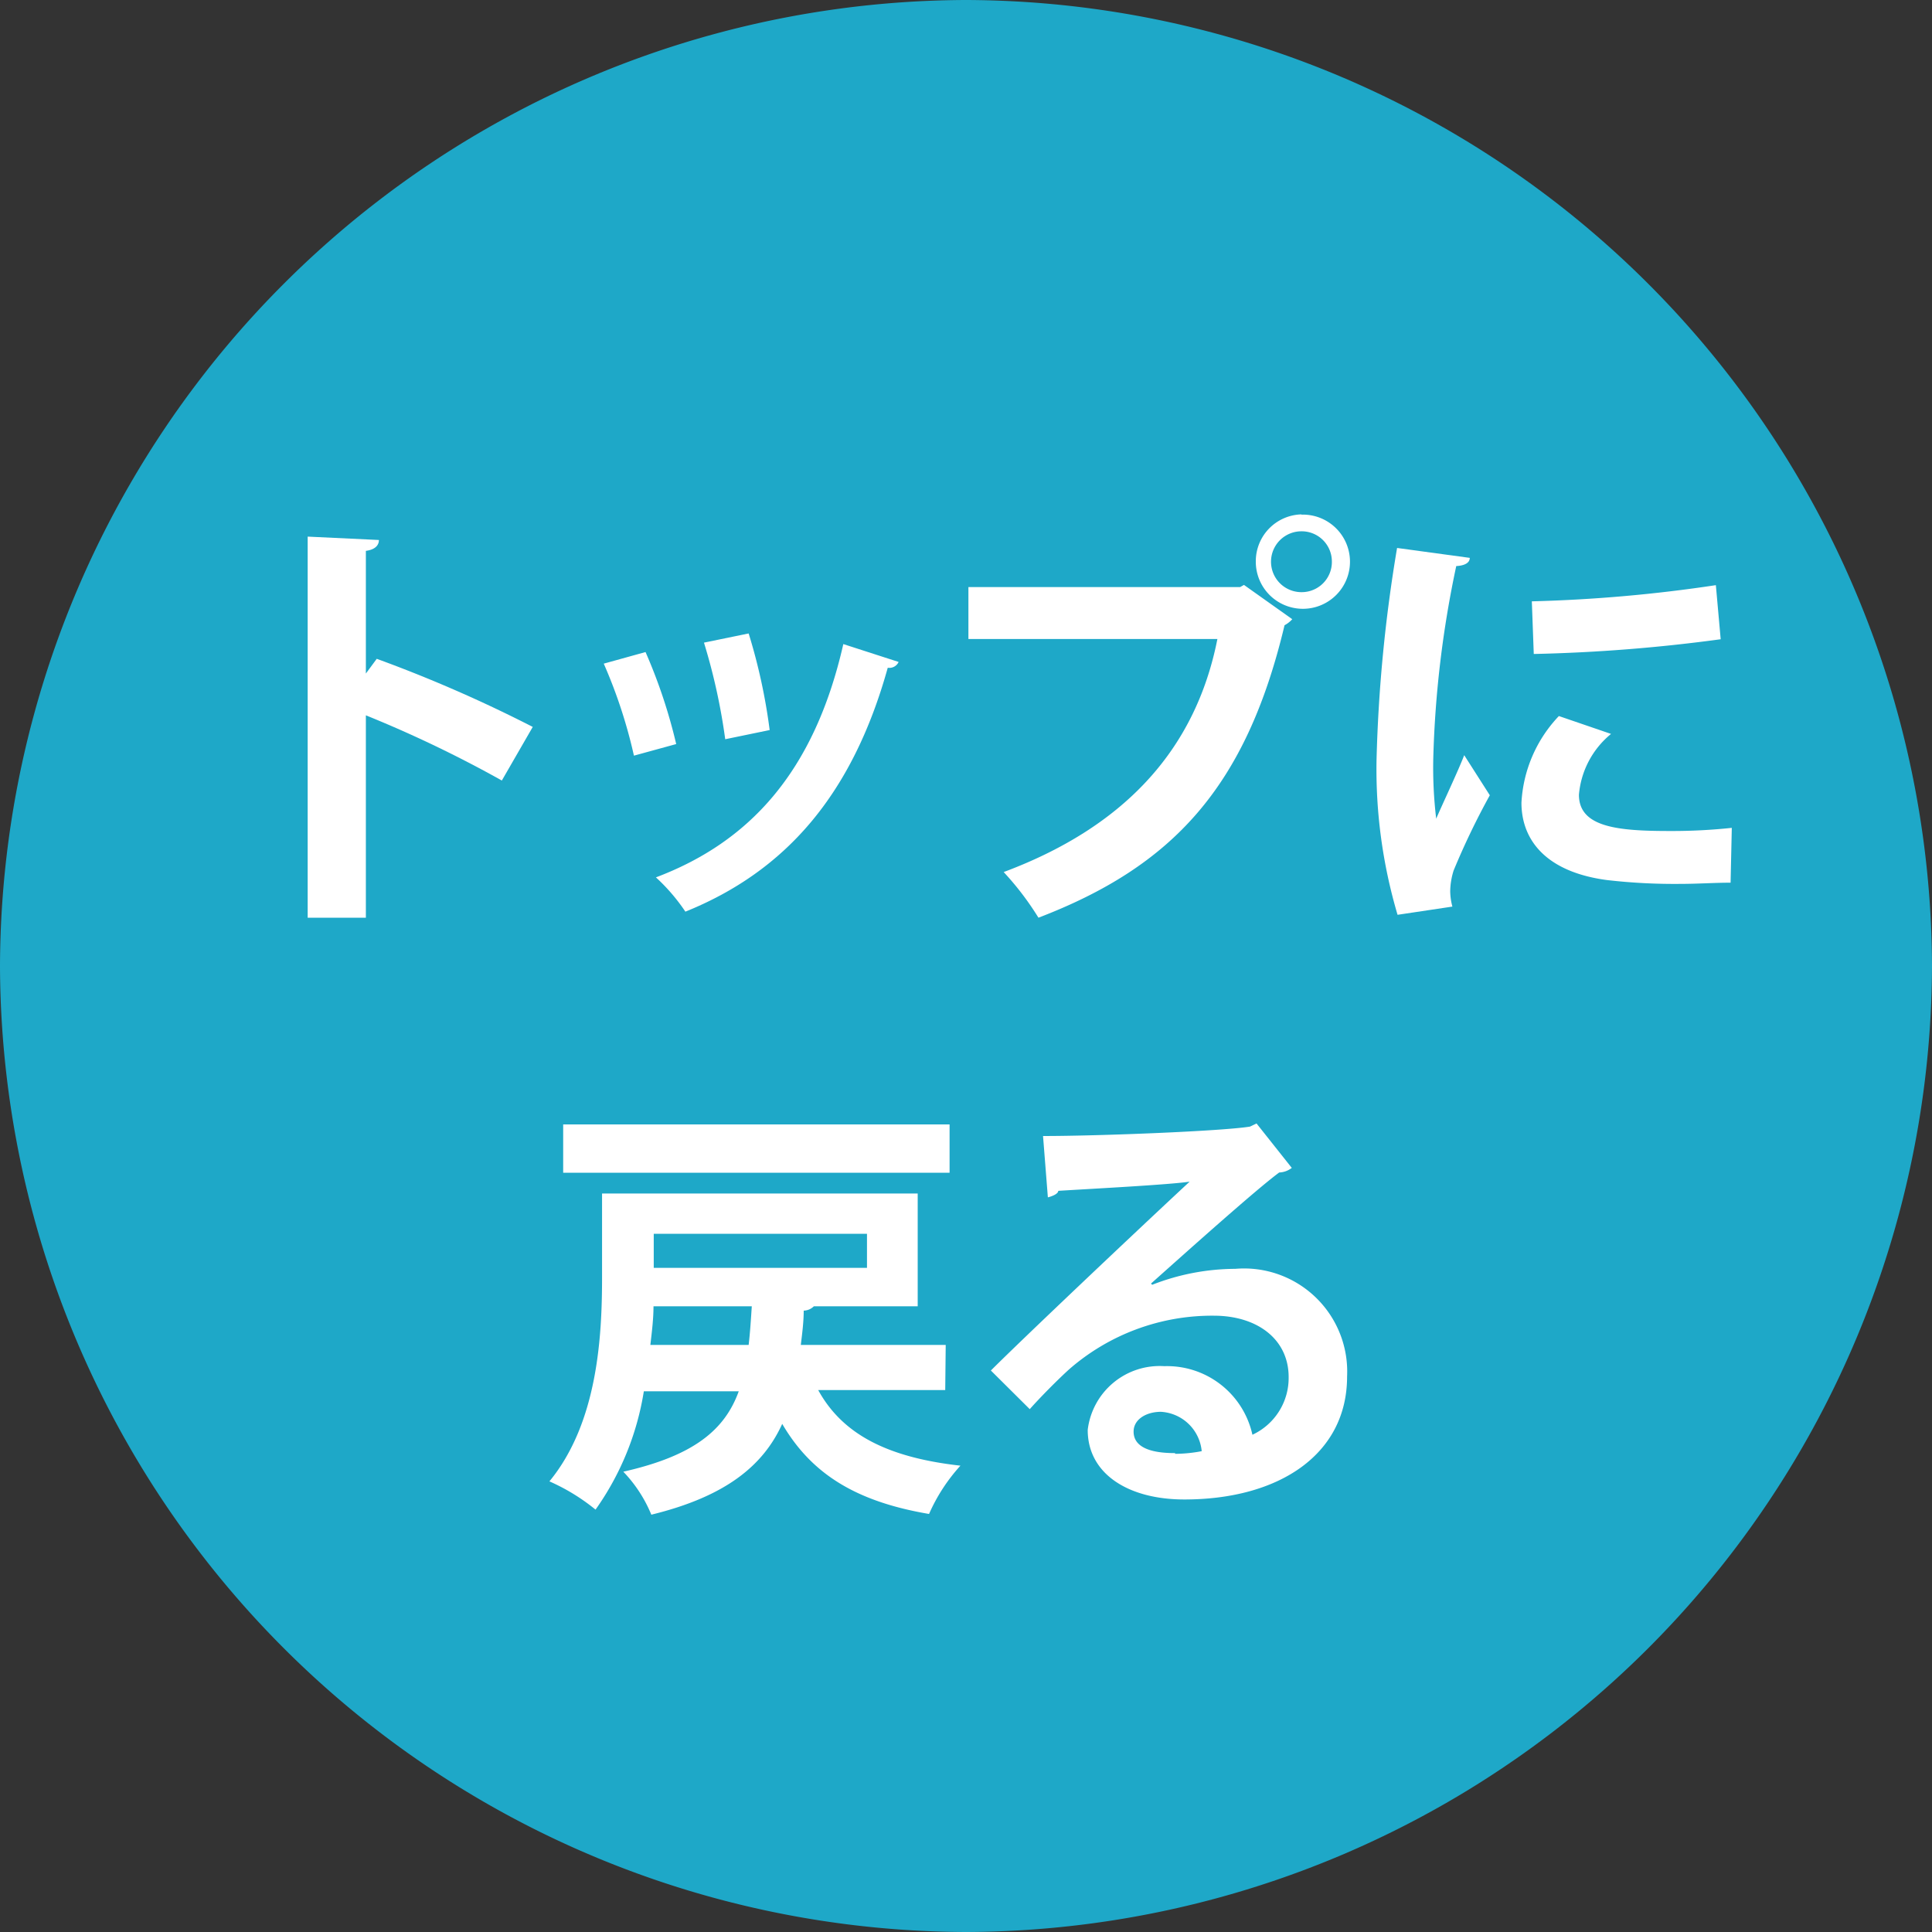 <svg xmlns="http://www.w3.org/2000/svg" width="80" height="80" viewBox="0 0 80 80"><rect x="0" y="0" width="80" height="80" fill="#333333" stroke="none"/><defs><style>.cls-1{fill:#1ea8c8;}.cls-2{fill:#fff;}</style></defs><title>アセット 10</title><g id="レイヤー_2" data-name="レイヤー 2"><g id="レイヤー_1-2" data-name="レイヤー 1"><path class="cls-1" d="M80,40A40.12,40.12,0,0,1,40,80h0A40.12,40.12,0,0,1,0,40H0A40.12,40.12,0,0,1,40,0h0A40.12,40.12,0,0,1,80,40Z"/><path class="cls-2" d="M20.78,32.32a49.88,49.88,0,0,0-5.63-2.7V38H12.74V22.22l2.95.14c0,.22-.16.4-.54.45v5.08l.45-.61a57,57,0,0,1,6.46,2.82Z"/><path class="cls-2" d="M26.73,27A22,22,0,0,1,28,30.81l-1.75.48A20.79,20.79,0,0,0,25,27.48Zm10.48.41a.42.42,0,0,1-.45.24c-1.48,5.31-4.27,8.44-8.38,10.1a7.83,7.83,0,0,0-1.22-1.42C31,34.88,33.71,32,34.92,26.67ZM31,26.23a23.76,23.76,0,0,1,.87,4l-1.84.38a25.07,25.07,0,0,0-.88-4Z"/><path class="cls-2" d="M40.1,24.31H51.35l.16-.09,2,1.42a1.19,1.19,0,0,1-.32.25C51.59,32.62,48.53,35.88,43,38a12.09,12.09,0,0,0-1.44-1.89c4.87-1.82,7.92-4.95,8.85-9.65H40.1Zm13.79-3A1.95,1.95,0,1,1,52,23.24,1.94,1.94,0,0,1,53.89,21.3Zm1.26,1.94A1.25,1.25,0,0,0,53.89,22a1.26,1.26,0,1,0,0,2.52A1.25,1.25,0,0,0,55.15,23.24Z"/><path class="cls-2" d="M60.86,23.1c0,.2-.2.32-.56.34a43.53,43.53,0,0,0-.95,7.92,17.76,17.76,0,0,0,.12,2.54c.22-.52.92-2,1.16-2.63l1.06,1.66a30.77,30.77,0,0,0-1.5,3.12,3,3,0,0,0-.14.86,2.59,2.59,0,0,0,.09.63l-2.27.34A21.22,21.22,0,0,1,57,31.45a61.91,61.91,0,0,1,.85-8.76Zm10.8,13.45c-.66,0-1.38.05-2.07.05a24.39,24.39,0,0,1-3.06-.16C64,36.1,63,34.77,63,33.24a5.63,5.63,0,0,1,1.55-3.59l2.16.74a3.65,3.65,0,0,0-1.33,2.52c0,1.35,1.62,1.5,3.76,1.5a23.38,23.38,0,0,0,2.57-.13ZM63.43,24.9a61.34,61.34,0,0,0,7.62-.67l.2,2.24a68.31,68.31,0,0,1-7.74.61Z"/><path class="cls-2" d="M39.14,57.56H33.88c1,1.82,2.85,2.79,5.89,3.13a7.38,7.38,0,0,0-1.3,2c-3.06-.52-4.88-1.68-6.08-3.73-.78,1.71-2.31,3-5.42,3.76a5.69,5.69,0,0,0-1.16-1.78c2.92-.66,4.2-1.73,4.78-3.33H26.66a11.61,11.61,0,0,1-2,4.9,8.35,8.35,0,0,0-1.91-1.17c2-2.43,2.18-6,2.18-8.45V49.42H38v4.67h-4.3a.61.61,0,0,1-.42.18c0,.48-.07,1-.12,1.42h6Zm.18-11v2h-16v-2ZM27.06,54.09c0,.5-.06,1-.13,1.6H31c.06-.51.09-1,.13-1.6Zm8.84-3H27.07v1.41H35.9Z"/><path class="cls-2" d="M47.71,53.2a9.51,9.51,0,0,1,3.44-.66A4.27,4.27,0,0,1,55.78,57c0,3.22-2.81,5.09-6.74,5.09-2.32,0-4-1.06-4-2.88a3,3,0,0,1,3.17-2.64,3.62,3.62,0,0,1,3.65,2.84,2.59,2.59,0,0,0,1.5-2.39c0-1.55-1.28-2.54-3.1-2.54a9,9,0,0,0-6,2.23c-.44.4-1.16,1.12-1.62,1.64l-1.61-1.6c1.28-1.28,5.82-5.58,8.23-7.82-.88.13-4,.29-5.44.38,0,.13-.27.23-.43.27l-.2-2.54c2.31,0,7.39-.2,8.57-.39l.27-.13,1.46,1.84a.9.9,0,0,1-.52.19c-.94.69-3.83,3.28-5.31,4.6Zm.95,7a6,6,0,0,0,1.1-.11,1.8,1.8,0,0,0-1.69-1.63c-.59,0-1.13.3-1.13.82C46.94,60.1,48.07,60.17,48.66,60.17Z"/></g></g></svg>
